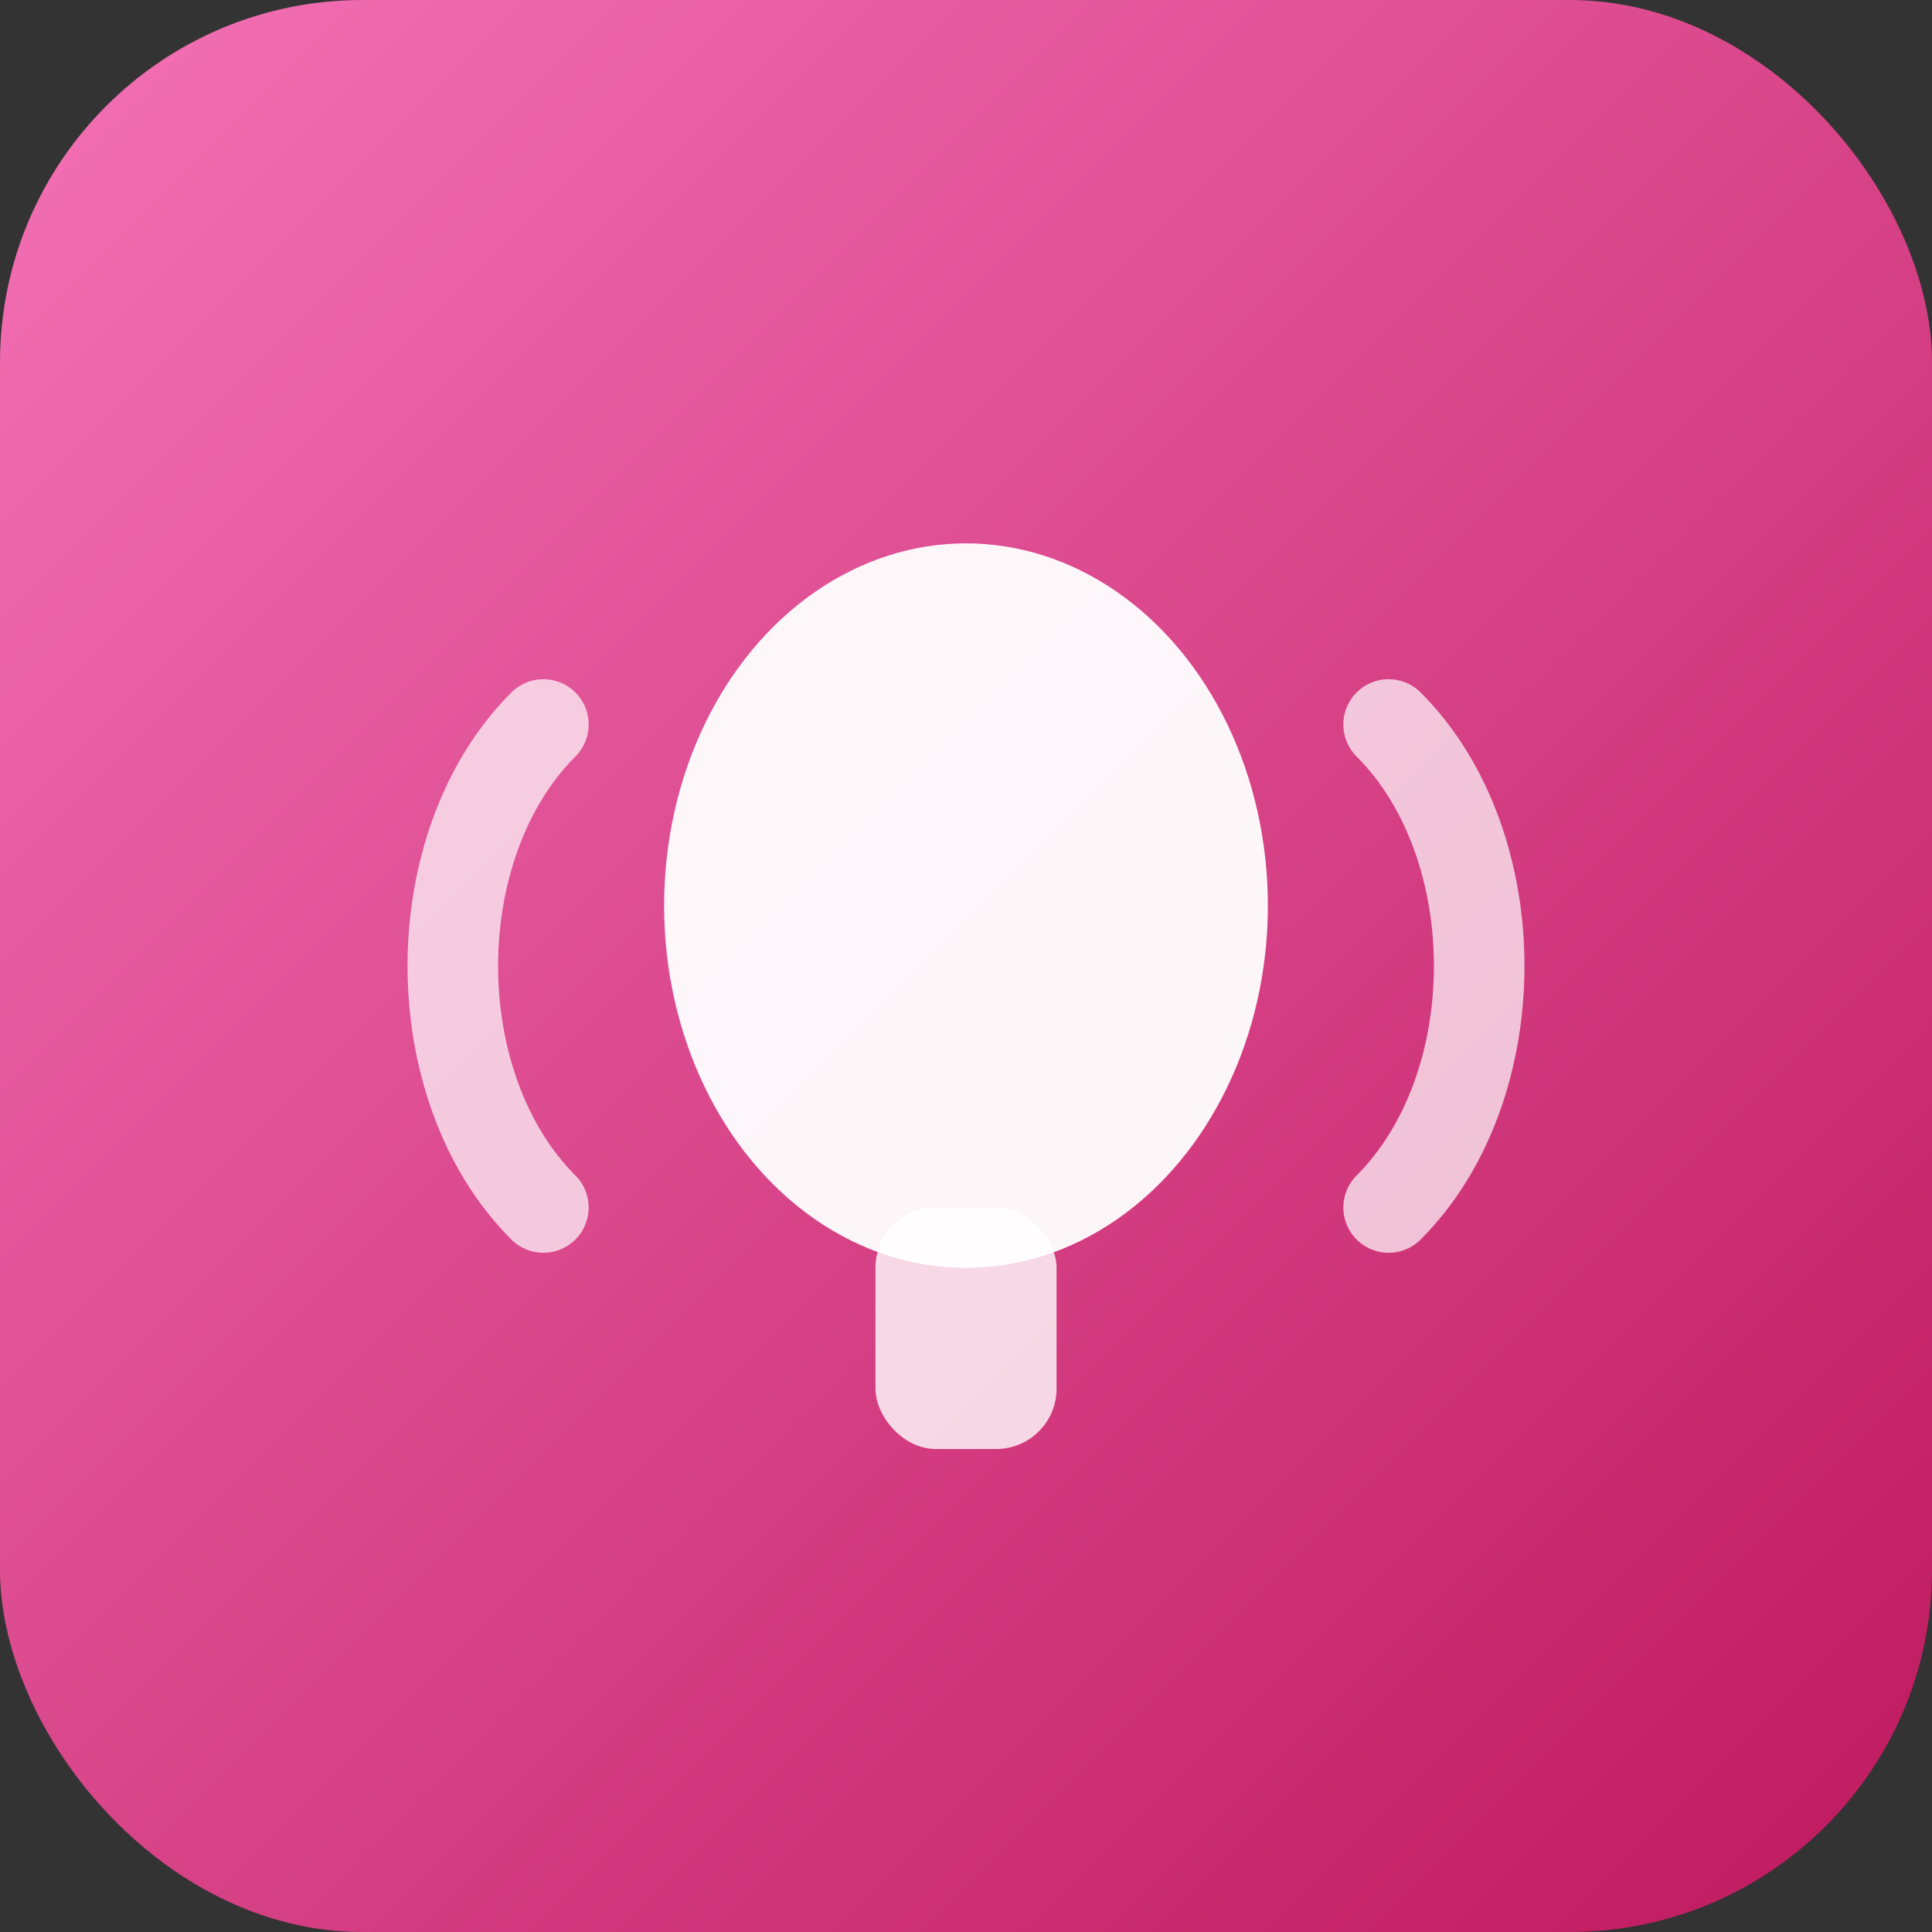 <svg viewBox="0 0 32 32" fill="none" xmlns="http://www.w3.org/2000/svg">
  <rect x="0" y="0" width="32" height="32" fill="#333333" stroke="none"/>
  <defs>
    <linearGradient id="bg" x1="0%" y1="0%" x2="100%" y2="100%">
      <stop offset="0%" stop-color="#f472b6"/>
      <stop offset="100%" stop-color="#be185d"/>
    </linearGradient>
  </defs>
  <rect width="32" height="32" rx="6" fill="url(#bg)"/>
  <g transform="translate(16, 16)">
    <ellipse cx="0" cy="-1" rx="5" ry="6" fill="white" opacity="0.95"/>
    <path d="M-7 -4 C-9 -2 -9 2 -7 4" stroke="white" stroke-width="1.5" stroke-linecap="round" fill="none" opacity="0.7"/>
    <path d="M7 -4 C9 -2 9 2 7 4" stroke="white" stroke-width="1.5" stroke-linecap="round" fill="none" opacity="0.7"/>
    <rect x="-1.5" y="4" width="3" height="4" rx="1" fill="white" opacity="0.8"/>
  </g>
</svg>
